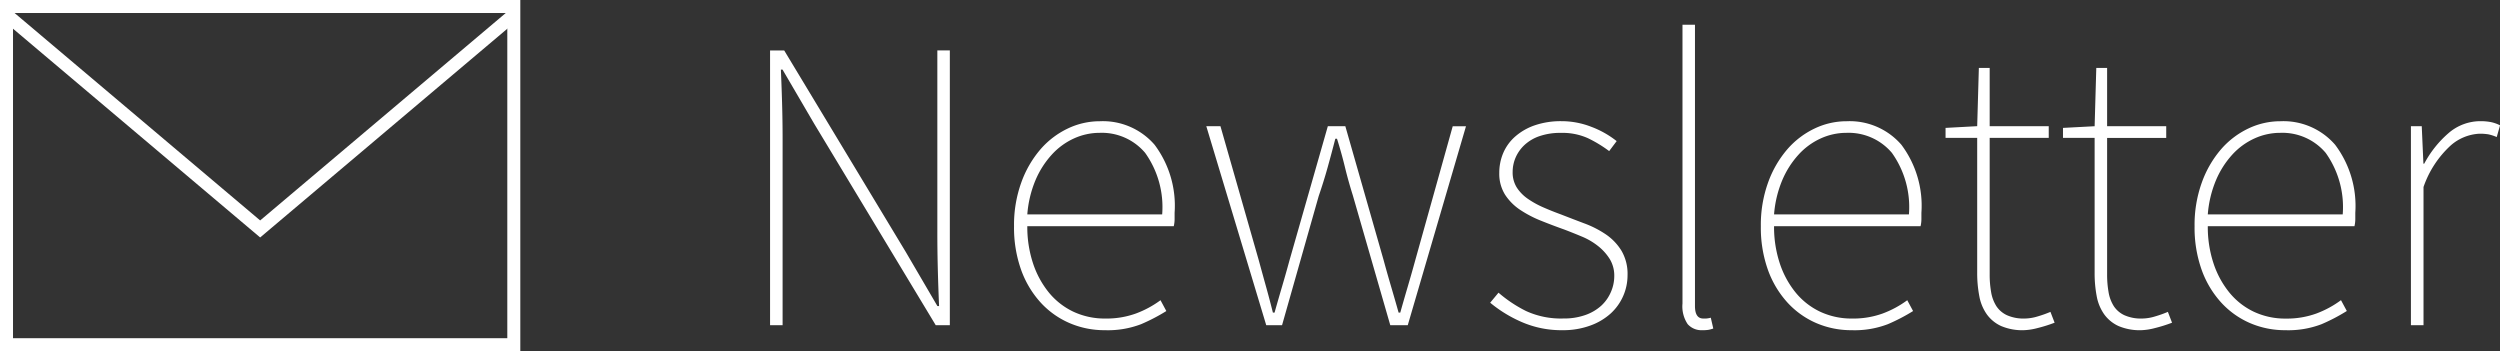 <svg xmlns="http://www.w3.org/2000/svg" width="192.192" height="27" viewBox="0 0 192.192 27"><rect x="0" y="0" width="192.192" height="27" fill="#333333" stroke="none"/><g id="Group_828" data-name="Group 828" transform="translate(-497 -429)"><g id="Group_822" data-name="Group 822"><path id="Path_514" data-name="Path 514" d="M3.2,0V-21.12H4.288L13.632-5.632l2.432,4.16h.128q-.064-1.536-.1-2.992t-.032-2.96v-13.7h.96V0H15.936L6.592-15.488,4.16-19.648H4.032q.064,1.5.1,2.88t.032,2.88V0ZM28.928.384a6.767,6.767,0,0,1-2.7-.544A6.5,6.5,0,0,1,24-1.744a7.472,7.472,0,0,1-1.5-2.512,9.653,9.653,0,0,1-.544-3.36,9.57,9.57,0,0,1,.56-3.36,8.1,8.1,0,0,1,1.472-2.544,6.428,6.428,0,0,1,2.1-1.6,5.7,5.7,0,0,1,2.464-.56,5.259,5.259,0,0,1,4.208,1.808A7.816,7.816,0,0,1,34.3-8.64v.5a2.449,2.449,0,0,1-.064.528H22.976a8.908,8.908,0,0,0,.432,2.832,7.053,7.053,0,0,0,1.216,2.256A5.444,5.444,0,0,0,26.512-1.04a5.676,5.676,0,0,0,2.48.528A6.623,6.623,0,0,0,31.328-.9,7.693,7.693,0,0,0,33.216-1.92l.448.832A14.267,14.267,0,0,1,31.728-.08,7.128,7.128,0,0,1,28.928.384Zm-5.952-8.9H33.344a7.173,7.173,0,0,0-1.312-4.736,4.358,4.358,0,0,0-3.488-1.536,4.785,4.785,0,0,0-1.984.432A5.238,5.238,0,0,0,24.848-13.1,6.9,6.9,0,0,0,23.6-11.136,8.458,8.458,0,0,0,22.976-8.512ZM41.344,0,36.736-15.3h1.088l2.944,10.3q.288,1.056.56,2.032t.528,2h.128q.288-1.024.576-2t.576-2.032L46.08-15.3h1.344l2.944,10.3q.288,1.056.576,2.032t.576,2h.128q.288-1.024.576-2T52.8-4.992l2.88-10.3H56.7L52.224,0H50.88L48-9.984q-.352-1.12-.608-2.176t-.608-2.176h-.128q-.288,1.12-.592,2.208T45.376-9.92L42.56,0ZM64.128.384A7.657,7.657,0,0,1,60.992-.24,10.07,10.07,0,0,1,58.56-1.728L59.2-2.5a10.122,10.122,0,0,0,2.112,1.408,6.412,6.412,0,0,0,2.88.576,4.877,4.877,0,0,0,1.7-.272A3.57,3.57,0,0,0,67.1-1.5a3.084,3.084,0,0,0,.736-1.04A3.073,3.073,0,0,0,68.1-3.776,2.444,2.444,0,0,0,67.744-5.1a3.942,3.942,0,0,0-.9-.992,5.191,5.191,0,0,0-1.232-.72q-.688-.288-1.36-.544-.9-.32-1.776-.672a8.7,8.7,0,0,1-1.6-.832,4.061,4.061,0,0,1-1.168-1.168,3.013,3.013,0,0,1-.448-1.68,3.868,3.868,0,0,1,.3-1.52A3.519,3.519,0,0,1,60.48-14.5a4.49,4.49,0,0,1,1.5-.864,6.176,6.176,0,0,1,2.08-.32,6.267,6.267,0,0,1,2.272.432,7.208,7.208,0,0,1,1.952,1.1l-.576.768a9.8,9.8,0,0,0-1.632-.992A4.759,4.759,0,0,0,64-14.784a4.871,4.871,0,0,0-1.664.256,3.216,3.216,0,0,0-1.152.688,2.907,2.907,0,0,0-.672.96,2.8,2.8,0,0,0-.224,1.1,2.166,2.166,0,0,0,.32,1.2,3.106,3.106,0,0,0,.848.864,6.951,6.951,0,0,0,1.184.656q.656.288,1.36.544.9.352,1.824.7a7.715,7.715,0,0,1,1.648.848,4.134,4.134,0,0,1,1.184,1.248A3.505,3.505,0,0,1,69.12-3.84a3.951,3.951,0,0,1-.336,1.6A3.986,3.986,0,0,1,67.824-.9a4.7,4.7,0,0,1-1.568.928A6.057,6.057,0,0,1,64.128.384Zm10.752,0A1.419,1.419,0,0,1,73.744-.08a2.44,2.44,0,0,1-.4-1.584V-23.1h.96V-1.472q0,.96.64.96h.208a1.747,1.747,0,0,0,.368-.064l.192.832a2.687,2.687,0,0,1-.368.1A2.7,2.7,0,0,1,74.88.384Zm11.456,0a6.767,6.767,0,0,1-2.7-.544,6.5,6.5,0,0,1-2.224-1.584,7.472,7.472,0,0,1-1.5-2.512,9.653,9.653,0,0,1-.544-3.36,9.57,9.57,0,0,1,.56-3.36,8.1,8.1,0,0,1,1.472-2.544,6.428,6.428,0,0,1,2.1-1.6,5.7,5.7,0,0,1,2.464-.56,5.259,5.259,0,0,1,4.208,1.808A7.816,7.816,0,0,1,91.712-8.64v.5a2.449,2.449,0,0,1-.064.528H80.384a8.908,8.908,0,0,0,.432,2.832,7.053,7.053,0,0,0,1.216,2.256A5.444,5.444,0,0,0,83.92-1.04a5.676,5.676,0,0,0,2.48.528A6.623,6.623,0,0,0,88.736-.9,7.692,7.692,0,0,0,90.624-1.92l.448.832A14.267,14.267,0,0,1,89.136-.08,7.128,7.128,0,0,1,86.336.384Zm-5.952-8.9H90.752a7.173,7.173,0,0,0-1.312-4.736,4.358,4.358,0,0,0-3.488-1.536,4.785,4.785,0,0,0-1.984.432A5.238,5.238,0,0,0,82.256-13.1a6.9,6.9,0,0,0-1.248,1.968A8.458,8.458,0,0,0,80.384-8.512Zm19.2,8.9A4.142,4.142,0,0,1,97.84.064a2.776,2.776,0,0,1-1.1-.9,3.492,3.492,0,0,1-.576-1.392A9.422,9.422,0,0,1,96-4.032V-14.4H93.568v-.768L96-15.3l.128-4.48h.832v4.48H101.5v.9H96.96V-3.9a7.711,7.711,0,0,0,.112,1.36,2.914,2.914,0,0,0,.4,1.072,1.959,1.959,0,0,0,.816.7,3.124,3.124,0,0,0,1.36.256,3.544,3.544,0,0,0,.992-.16,8.893,8.893,0,0,0,.992-.352l.32.832a11.161,11.161,0,0,1-1.328.416A4.664,4.664,0,0,1,99.584.384Zm9.024,0a4.142,4.142,0,0,1-1.744-.32,2.776,2.776,0,0,1-1.1-.9,3.492,3.492,0,0,1-.576-1.392,9.422,9.422,0,0,1-.16-1.808V-14.4h-2.432v-.768l2.432-.128.128-4.48h.832v4.48h4.544v.9h-4.544V-3.9a7.711,7.711,0,0,0,.112,1.36,2.914,2.914,0,0,0,.4,1.072,1.959,1.959,0,0,0,.816.7,3.124,3.124,0,0,0,1.36.256,3.544,3.544,0,0,0,.992-.16,8.893,8.893,0,0,0,.992-.352l.32.832a11.161,11.161,0,0,1-1.328.416A4.664,4.664,0,0,1,108.608.384Zm11.072,0a6.767,6.767,0,0,1-2.7-.544,6.5,6.5,0,0,1-2.224-1.584,7.472,7.472,0,0,1-1.5-2.512,9.653,9.653,0,0,1-.544-3.36,9.57,9.57,0,0,1,.56-3.36,8.1,8.1,0,0,1,1.472-2.544,6.428,6.428,0,0,1,2.1-1.6,5.7,5.7,0,0,1,2.464-.56,5.259,5.259,0,0,1,4.208,1.808,7.816,7.816,0,0,1,1.552,5.232v.5a2.449,2.449,0,0,1-.064.528H113.728a8.908,8.908,0,0,0,.432,2.832,7.053,7.053,0,0,0,1.216,2.256,5.444,5.444,0,0,0,1.888,1.488,5.676,5.676,0,0,0,2.48.528A6.623,6.623,0,0,0,122.08-.9a7.692,7.692,0,0,0,1.888-1.024l.448.832A14.267,14.267,0,0,1,122.48-.08,7.128,7.128,0,0,1,119.68.384Zm-5.952-8.9H124.1a7.173,7.173,0,0,0-1.312-4.736,4.358,4.358,0,0,0-3.488-1.536,4.785,4.785,0,0,0-1.984.432A5.238,5.238,0,0,0,115.6-13.1a6.9,6.9,0,0,0-1.248,1.968A8.458,8.458,0,0,0,113.728-8.512ZM129.344,0V-15.3h.832l.128,2.88h.064a8.167,8.167,0,0,1,1.856-2.336,3.736,3.736,0,0,1,2.5-.928,4.109,4.109,0,0,1,.736.064,2.758,2.758,0,0,1,.736.256l-.256.9a3.345,3.345,0,0,0-.64-.208,4.02,4.02,0,0,0-.7-.048,3.612,3.612,0,0,0-2.208.912,7.748,7.748,0,0,0-2.08,3.184V0Z" transform="translate(553 454)" fill="#fff"></path><g id="Group_821" data-name="Group 821"><g id="Group_643" data-name="Group 643" transform="translate(-267 42)"><g id="Group_644" data-name="Group 644" transform="translate(-327 1)"><g id="Group_640" data-name="Group 640" transform="translate(1091.428 387.07)"><path id="Path_458" data-name="Path 458" d="M1222.073,15.857l19.572,16.531,19.573-16.531" transform="translate(-1222.073 -15.857)" fill="none" stroke="#fff" stroke-width="1"></path></g><g id="Rectangle_151" data-name="Rectangle 151" transform="translate(1091 386)" fill="none" stroke="#fff" stroke-width="1"><rect width="40" height="27" stroke="none"></rect><rect x="0.5" y="0.5" width="39" height="26" fill="none"></rect></g></g></g></g></g></g></svg>
